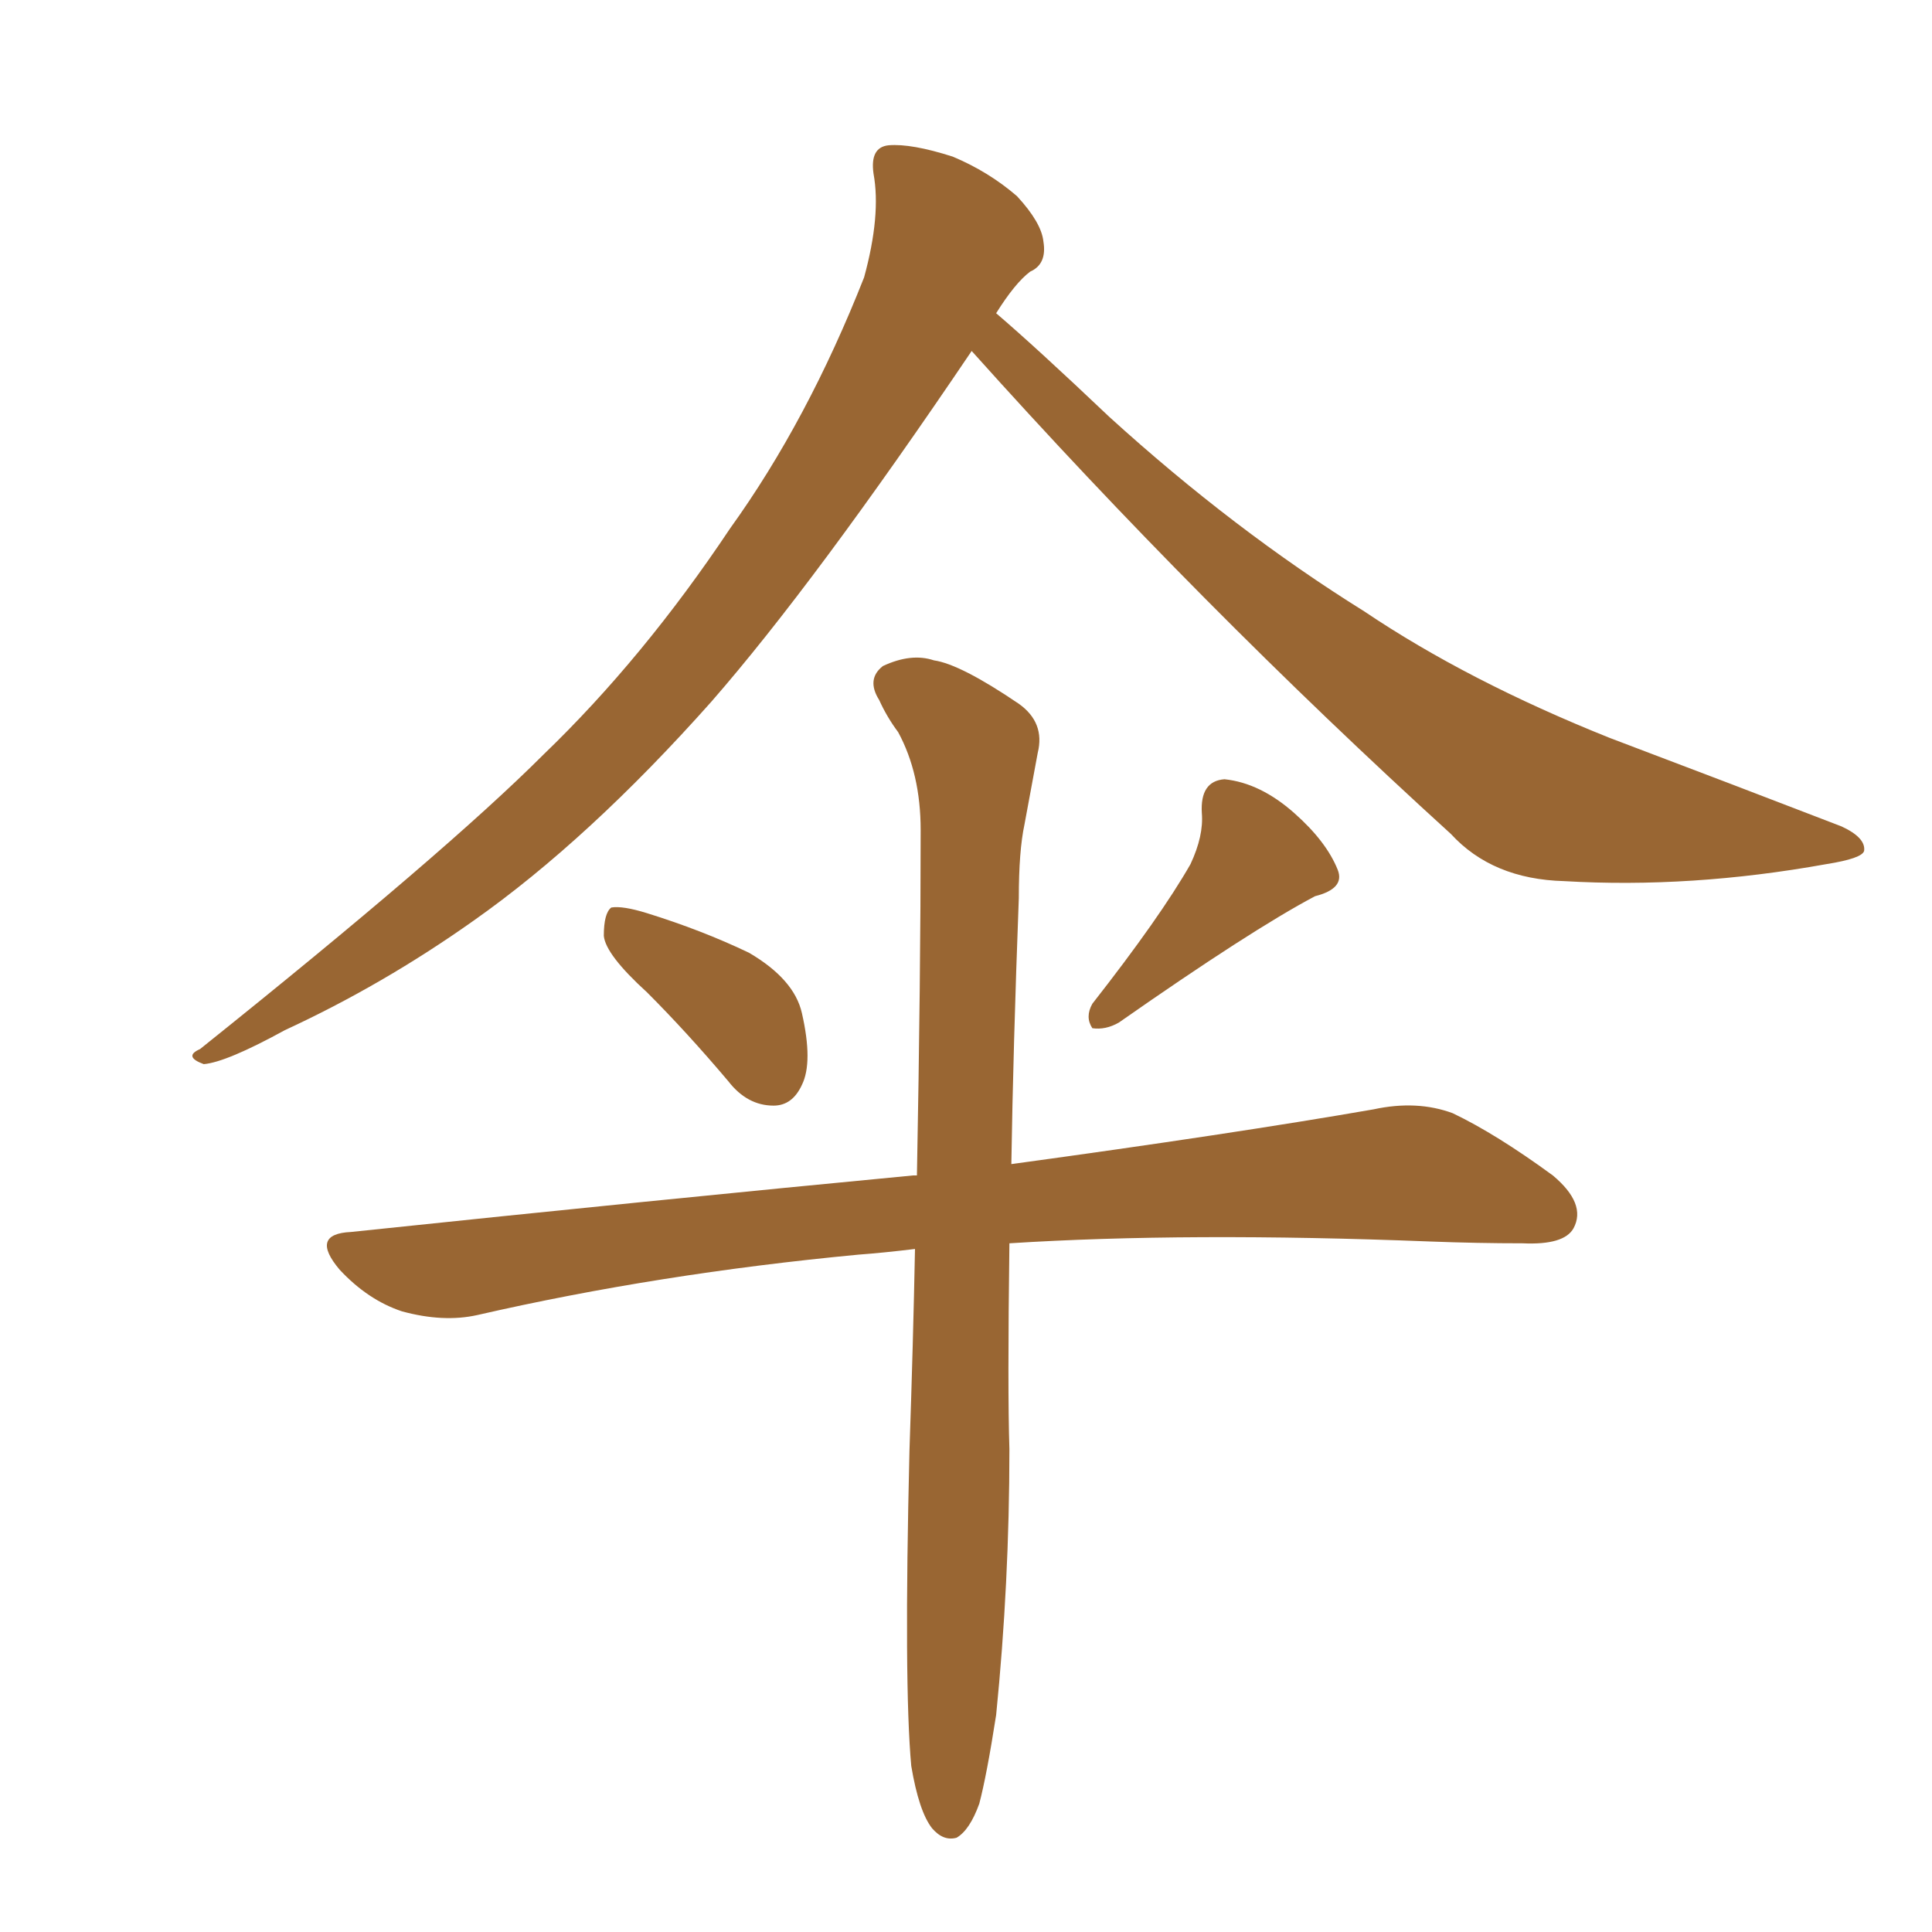 <svg xmlns="http://www.w3.org/2000/svg" xmlns:xlink="http://www.w3.org/1999/xlink" width="150" height="150"><path fill="#996633" padding="10" d="M75.44 27.25L75.44 27.25Q63.28 45.26 55.22 54.49L55.22 54.49Q45.70 65.19 36.77 71.48L36.77 71.48Q29.74 76.46 22.12 79.98L22.12 79.98Q17.58 82.47 15.82 82.62L15.82 82.62Q14.21 82.03 15.53 81.45L15.53 81.45Q34.57 66.21 42.19 58.59L42.19 58.59Q49.95 51.12 56.69 41.02L56.69 41.02Q62.70 32.67 67.09 21.53L67.09 21.53Q68.41 16.70 67.82 13.48L67.82 13.48Q67.53 11.43 68.99 11.28L68.99 11.28Q70.75 11.13 73.97 12.16L73.97 12.16Q76.76 13.33 78.96 15.23L78.96 15.23Q80.86 17.29 81.01 18.75L81.01 18.75Q81.30 20.51 79.98 21.09L79.98 21.09Q78.81 21.97 77.34 24.32L77.34 24.32Q80.42 26.95 86.13 32.37L86.13 32.37Q95.80 41.16 105.91 47.46L105.91 47.46Q113.96 52.88 124.95 57.28L124.95 57.28Q134.62 60.94 142.97 64.16L142.97 64.16Q144.87 65.04 144.73 66.06L144.73 66.06Q144.58 66.65 141.80 67.09L141.80 67.09Q131.25 68.99 121.44 68.41L121.44 68.41Q115.87 68.26 112.65 64.75L112.65 64.75Q93.16 47.02 75.44 27.25ZM70.75 137.11L70.75 137.11Q70.17 130.81 70.61 112.65L70.61 112.65Q70.90 104.15 71.04 96.97L71.04 96.97Q68.55 97.27 66.65 97.41L66.65 97.41Q51.12 98.88 37.06 102.10L37.06 102.10Q34.42 102.69 31.20 101.81L31.20 101.81Q28.56 100.93 26.37 98.58L26.37 98.58Q24.02 95.80 27.25 95.65L27.25 95.65Q50.98 93.16 70.90 91.26L70.90 91.26Q71.04 91.26 71.19 91.26L71.19 91.26Q71.48 75.88 71.48 64.45L71.48 64.45Q71.48 60.06 69.73 56.84L69.73 56.84Q68.85 55.66 68.26 54.35L68.26 54.35Q67.24 52.73 68.55 51.71L68.55 51.71Q70.75 50.68 72.51 51.27L72.51 51.27Q74.56 51.56 79.10 54.64L79.10 54.64Q81.15 56.10 80.57 58.45L80.57 58.45Q80.13 60.79 79.54 64.01L79.54 64.01Q79.10 66.06 79.10 69.73L79.10 69.73Q78.66 81.45 78.52 90.38L78.52 90.38Q95.65 88.04 106.64 86.13L106.64 86.13Q110.01 85.40 112.79 86.43L112.79 86.43Q116.16 88.04 120.56 91.26L120.56 91.26Q123.19 93.46 122.17 95.36L122.17 95.36Q121.44 96.68 118.21 96.53L118.21 96.53Q114.70 96.53 111.04 96.39L111.04 96.39Q92.14 95.65 78.37 96.53L78.37 96.53Q78.22 107.96 78.37 112.50L78.37 112.50Q78.37 122.90 77.34 133.15L77.34 133.15Q76.61 137.84 76.03 140.04L76.03 140.04Q75.29 142.09 74.27 142.68L74.27 142.68Q73.24 142.97 72.36 141.94L72.36 141.94Q71.34 140.63 70.75 137.11ZM50.24 77.05L50.24 77.05Q47.02 74.12 46.88 72.66L46.88 72.66Q46.88 70.90 47.46 70.46L47.46 70.46Q48.34 70.31 50.24 70.90L50.24 70.90Q54.49 72.22 58.15 73.97L58.15 73.97Q61.67 76.03 62.26 78.66L62.26 78.66Q63.13 82.47 62.26 84.23L62.26 84.23Q61.52 85.84 60.06 85.84L60.06 85.84Q58.01 85.84 56.54 83.94L56.54 83.94Q53.32 80.13 50.24 77.05ZM92.43 67.09L92.43 67.09L92.43 67.09Q93.46 64.89 93.31 63.13L93.31 63.13Q93.16 60.64 95.07 60.50L95.07 60.50Q97.85 60.79 100.49 63.13L100.49 63.13Q102.98 65.33 103.86 67.53L103.86 67.53Q104.44 68.99 102.10 69.58L102.10 69.58Q97.12 72.22 86.87 79.39L86.87 79.39Q85.84 79.98 84.81 79.83L84.81 79.83Q84.23 78.96 84.81 77.93L84.81 77.93Q90.09 71.19 92.43 67.09Z"/></svg>